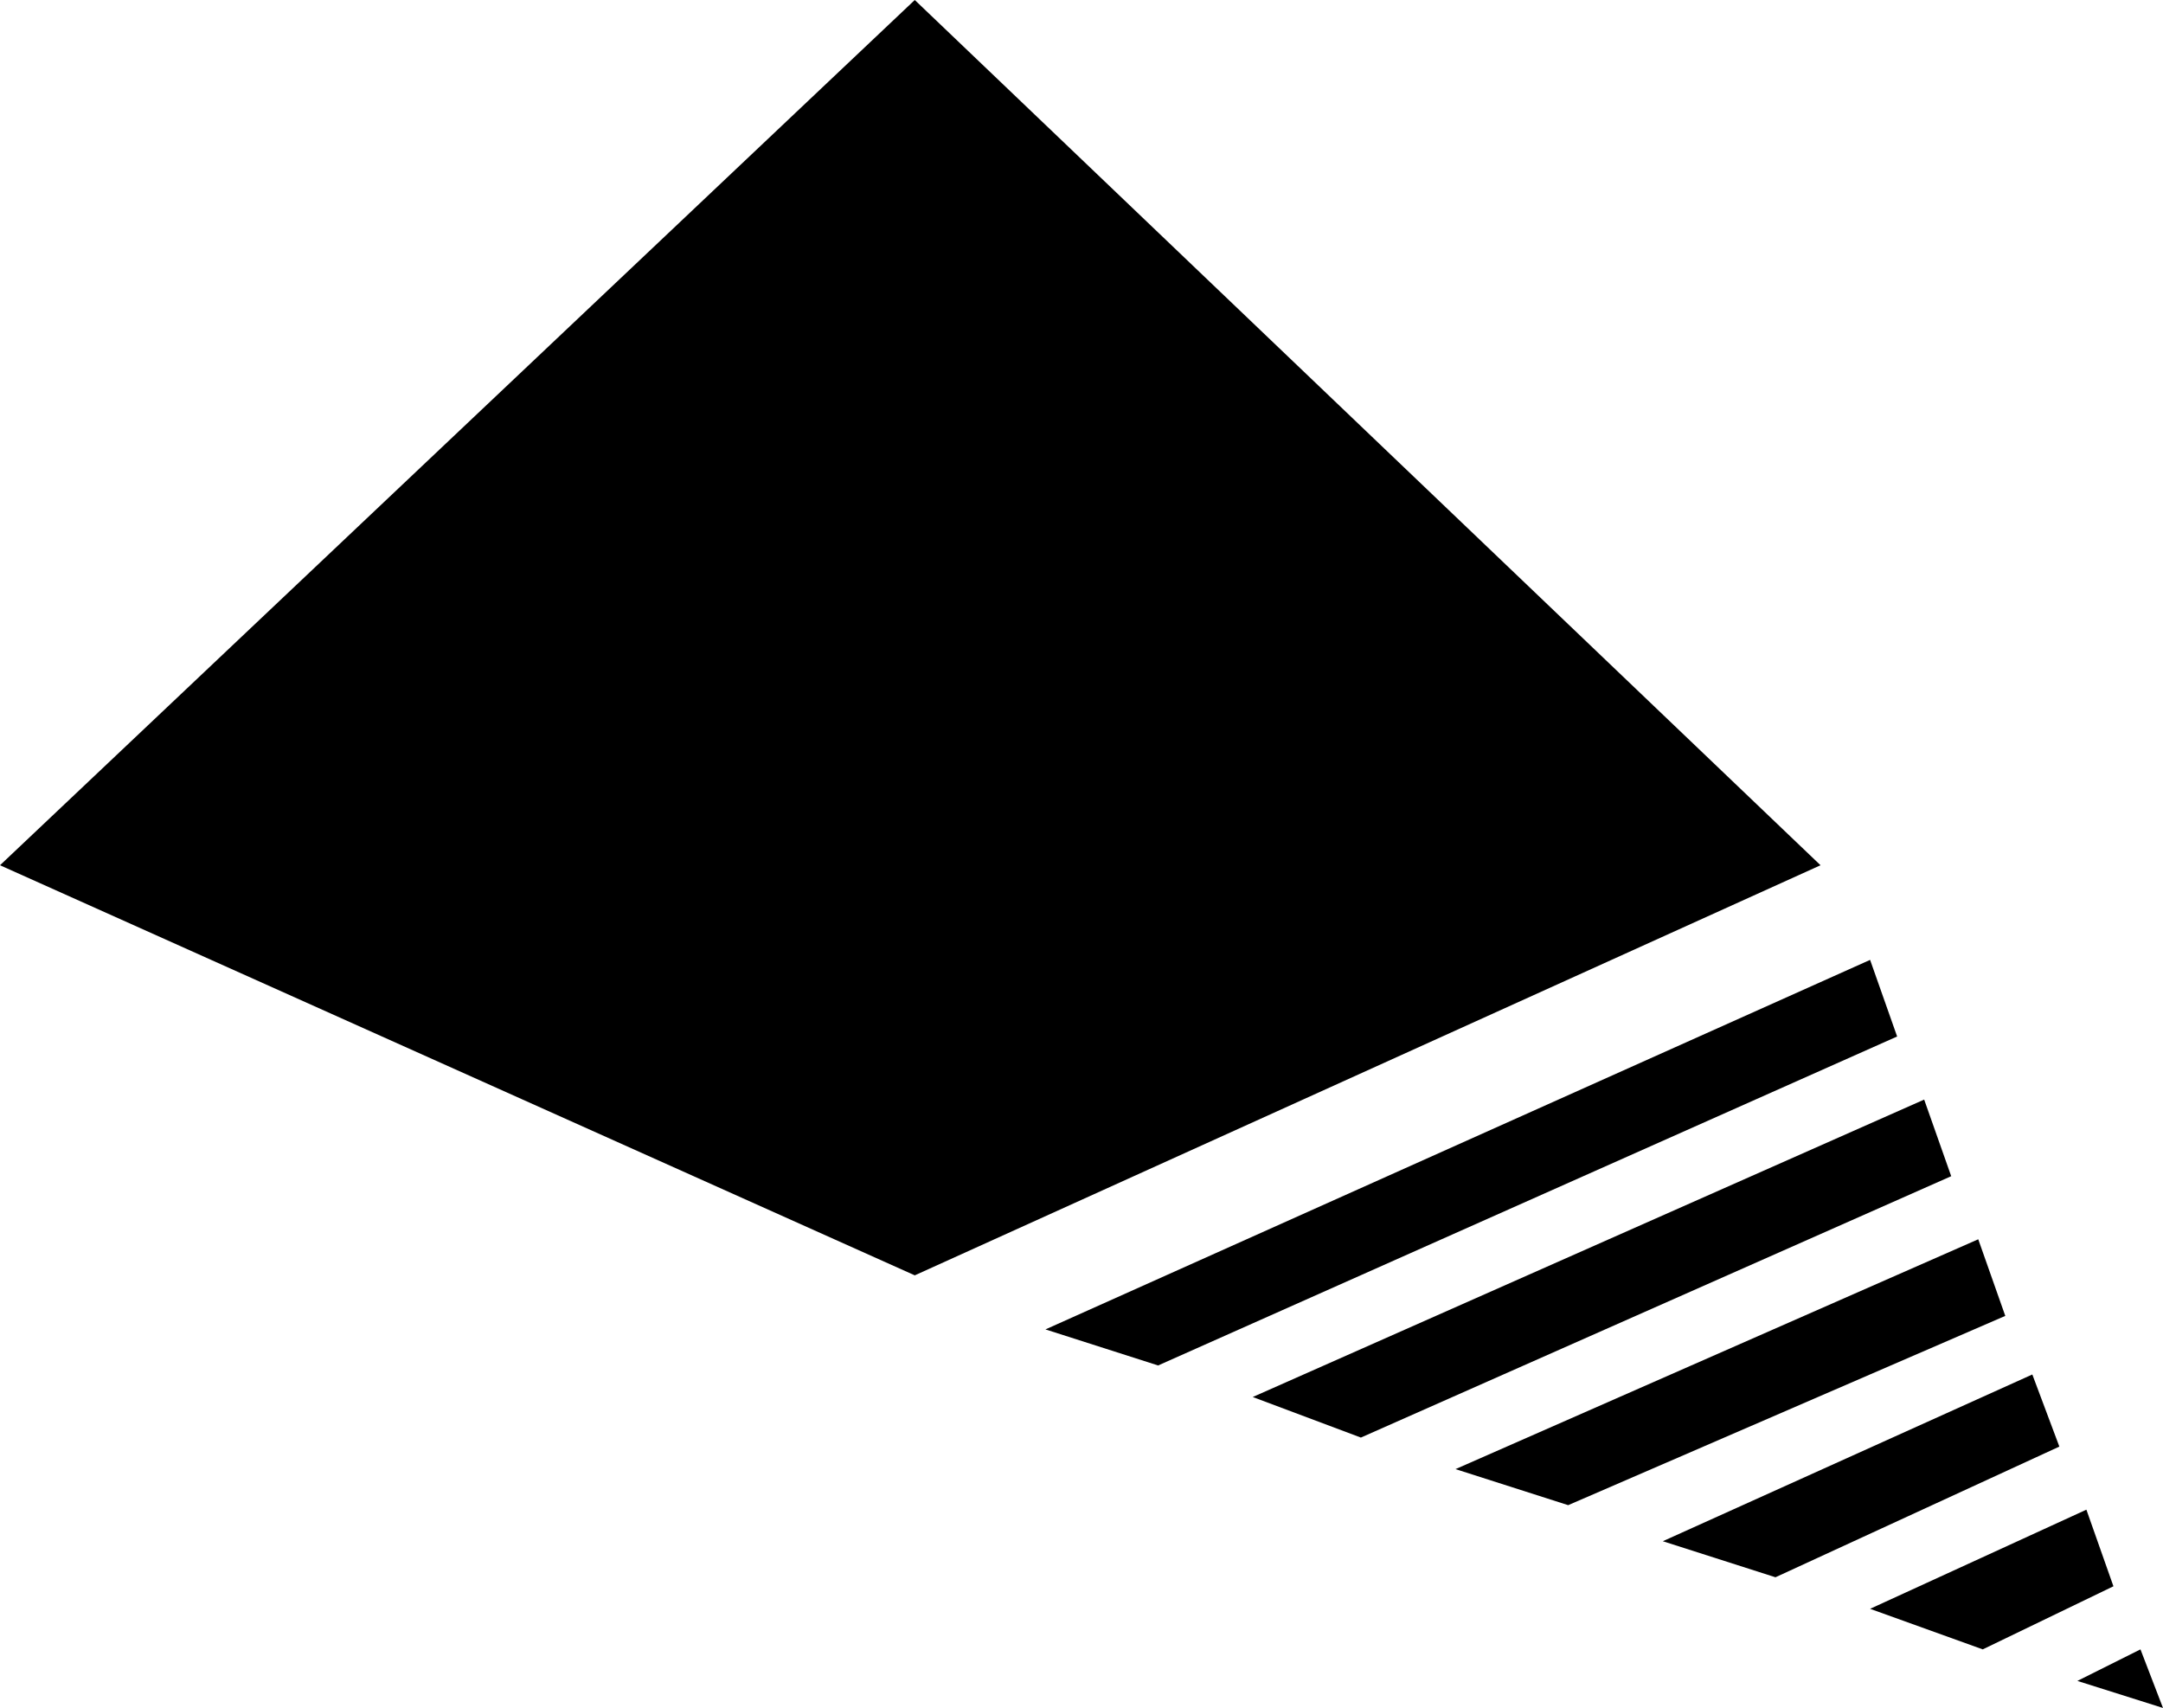 <svg xmlns="http://www.w3.org/2000/svg" width="46.08" height="36.384" fill-rule="evenodd" stroke-linecap="round" preserveAspectRatio="none" viewBox="0 0 480 379"><path d="M203 283 0 192 203 0l201 192-201 91zm218-53-6-17-183 82 25 8 164-73zm12 31-6-17-149 66 24 9 131-58zm12 31-6-17-116 51 25 8 97-42zm12 29-6-16-82 37 25 8 63-29zm12 31-6-17-48 22 25 9 29-14zm-8 21 19 6-5-13-14 7z" style="fill:#000;stroke:none"/></svg>
